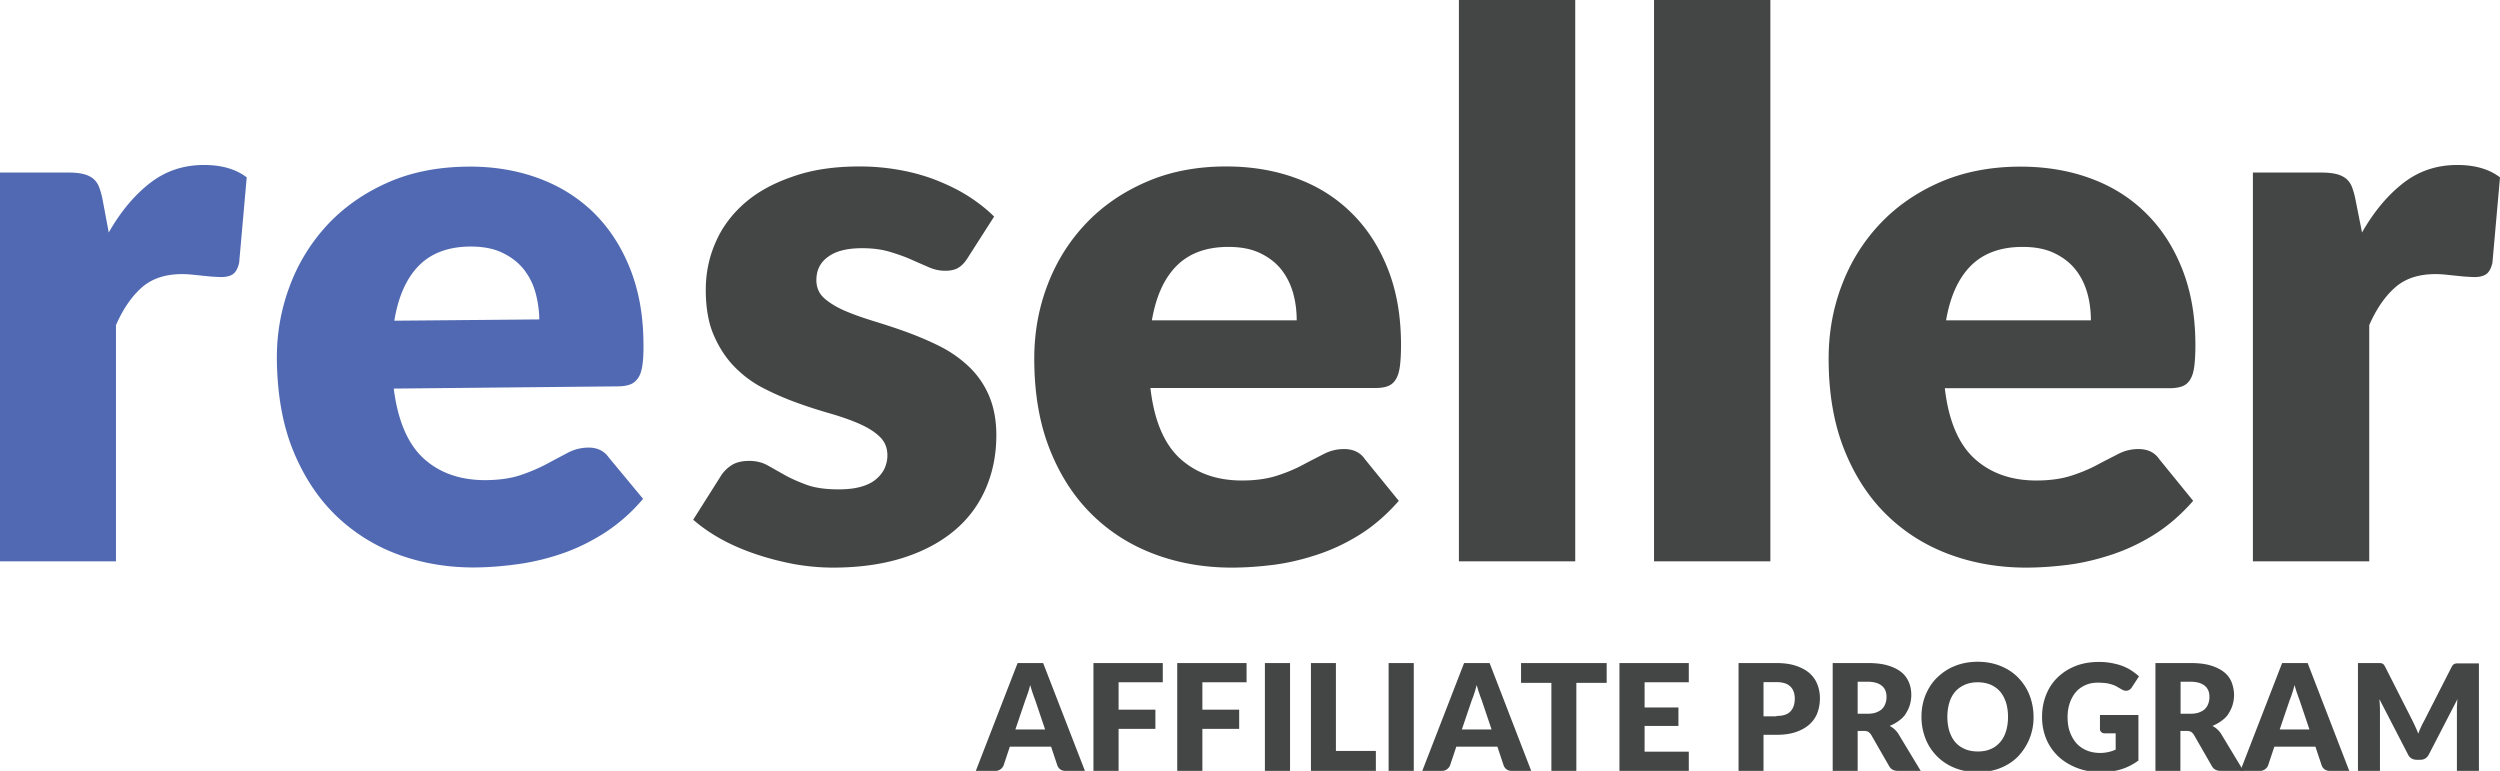 <svg version="1.1" id="Layer_1" xmlns="http://www.w3.org/2000/svg" x="0" y="0" viewBox="0 0 135.17 41.68" xml:space="preserve"><style>.st0{fill:#5069b2}.st1{fill:#444545}</style><path class="st0" d="M5.88 12.57c.65-1.14 1.4-2.03 2.24-2.68.84-.65 1.81-.97 2.91-.97.95 0 1.72.22 2.31.67l-.41 4.62c-.07.3-.18.5-.33.61-.16.11-.37.16-.64.16-.11 0-.25-.01-.43-.02s-.36-.03-.55-.05l-.58-.06c-.2-.02-.38-.03-.54-.03-.92 0-1.65.24-2.2.73-.55.49-1.01 1.16-1.39 2.03v12.77H0V9.33h3.73c.31 0 .57.03.78.08.21.05.39.14.53.25.14.12.25.27.32.46s.14.42.19.69l.33 1.76zM21.29 21.01c.22 1.75.77 3.02 1.64 3.8.87.78 1.99 1.16 3.36 1.15.73-.01 1.36-.1 1.88-.28.53-.18.99-.38 1.4-.6.41-.22.79-.42 1.13-.6.34-.18.7-.27 1.08-.28.5-.01.88.17 1.14.54l1.85 2.23a9.39 9.39 0 01-2.08 1.84c-.74.47-1.51.85-2.3 1.12-.79.27-1.58.46-2.37.57-.79.11-1.54.17-2.26.18-1.47.02-2.86-.21-4.15-.67s-2.43-1.17-3.41-2.1c-.98-.94-1.75-2.1-2.33-3.5-.58-1.4-.87-3.03-.9-4.9-.02-1.41.21-2.74.68-4a9.945 9.945 0 012.03-3.33c.89-.96 1.97-1.72 3.24-2.29 1.27-.57 2.71-.86 4.32-.88 1.39-.02 2.67.19 3.83.61 1.16.42 2.16 1.04 3 1.85.84.82 1.5 1.82 1.98 3.01.48 1.19.73 2.54.74 4.06.01.47-.01.86-.05 1.16-.04.3-.11.54-.22.71s-.25.3-.43.37-.41.11-.7.11l-12.1.12zm7.87-3.74c-.01-.5-.08-.99-.21-1.46s-.35-.89-.64-1.26c-.3-.37-.68-.66-1.16-.89-.48-.23-1.05-.33-1.73-.33-1.19.01-2.12.36-2.79 1.05-.67.69-1.1 1.68-1.31 2.96l7.84-.07z"/><path class="st1" d="M52.33 13.93c-.16.26-.33.44-.52.55-.18.11-.42.16-.7.16-.3 0-.59-.06-.89-.19-.3-.13-.62-.27-.96-.42-.34-.15-.73-.29-1.17-.42s-.93-.19-1.48-.19c-.8 0-1.41.15-1.83.46-.43.3-.64.73-.64 1.27 0 .39.14.72.42.97s.65.48 1.11.68c.46.2.98.38 1.56.56.58.18 1.18.37 1.78.59s1.2.47 1.78.76c.58.29 1.1.65 1.56 1.08.46.43.83.94 1.1 1.55s.42 1.34.42 2.19c0 1.04-.19 2-.57 2.88-.38.88-.94 1.64-1.69 2.27-.75.63-1.68 1.13-2.78 1.48-1.1.35-2.37.53-3.8.53-.72 0-1.43-.07-2.15-.2-.72-.14-1.41-.32-2.08-.55-.67-.23-1.29-.5-1.86-.82-.57-.32-1.05-.66-1.46-1.02l1.46-2.31c.16-.27.37-.48.62-.64.25-.16.57-.23.96-.23.36 0 .69.08.98.24.29.16.6.34.94.53s.73.36 1.19.53c.45.16 1.02.24 1.71.24.49 0 .9-.05 1.24-.15s.61-.24.81-.42c.2-.17.35-.37.45-.59.09-.22.14-.44.14-.67 0-.42-.14-.76-.43-1.03-.28-.27-.66-.5-1.12-.7-.46-.2-.98-.38-1.57-.55-.59-.17-1.19-.36-1.79-.58-.61-.22-1.21-.48-1.79-.78-.59-.3-1.11-.69-1.57-1.16-.46-.47-.83-1.04-1.12-1.71s-.43-1.49-.43-2.45c0-.89.17-1.74.52-2.54.34-.8.86-1.51 1.55-2.12s1.55-1.09 2.6-1.45c1.05-.38 2.26-.56 3.66-.56.76 0 1.49.07 2.2.2s1.38.32 2 .57 1.19.53 1.7.86.97.69 1.36 1.08l-1.42 2.22zM62.2 20.97c.2 1.76.74 3.03 1.6 3.82.87.79 1.98 1.19 3.35 1.19.73 0 1.36-.09 1.89-.26s1-.37 1.41-.59c.41-.22.79-.41 1.14-.59s.71-.26 1.08-.26c.5 0 .88.18 1.13.55l1.83 2.25c-.65.74-1.35 1.35-2.1 1.82s-1.52.83-2.31 1.09-1.58.45-2.37.55c-.79.1-1.54.15-2.26.15-1.47 0-2.86-.24-4.15-.72-1.29-.48-2.42-1.19-3.39-2.14s-1.73-2.12-2.29-3.53c-.56-1.41-.84-3.04-.84-4.91 0-1.41.24-2.74.72-3.99.48-1.26 1.17-2.36 2.07-3.31s1.99-1.7 3.26-2.25C63.25 9.28 64.69 9 66.3 9c1.39 0 2.67.22 3.82.65 1.16.43 2.15 1.06 2.98 1.89.83.82 1.48 1.83 1.95 3.03.47 1.2.7 2.55.7 4.07 0 .47-.02.86-.06 1.16-.04.3-.11.53-.22.71s-.25.3-.44.37-.42.1-.7.1H62.2zm7.91-3.65c0-.5-.06-.99-.19-1.46s-.34-.9-.63-1.27-.67-.67-1.15-.9c-.47-.23-1.05-.34-1.72-.34-1.19 0-2.12.34-2.8 1.02s-1.12 1.67-1.34 2.95h7.83zM85.17 0v30.35h-6.29V0h6.29zM95.72 0v30.35h-6.29V0h6.29zM105.15 20.97c.2 1.76.74 3.03 1.6 3.82.87.79 1.98 1.19 3.35 1.19.73 0 1.36-.09 1.89-.26s1-.37 1.41-.59c.41-.22.79-.41 1.14-.59s.71-.26 1.08-.26c.5 0 .88.18 1.13.55l1.83 2.25c-.65.74-1.35 1.35-2.1 1.82s-1.52.83-2.31 1.09-1.58.45-2.37.55c-.79.1-1.54.15-2.26.15-1.47 0-2.86-.24-4.15-.72-1.29-.48-2.42-1.19-3.39-2.14s-1.73-2.12-2.29-3.53c-.56-1.41-.84-3.04-.84-4.91 0-1.41.24-2.74.72-3.99.48-1.26 1.17-2.36 2.07-3.31s1.99-1.7 3.26-2.25c1.28-.55 2.72-.83 4.33-.83 1.39 0 2.67.22 3.82.65 1.16.43 2.15 1.06 2.98 1.89.83.82 1.48 1.83 1.95 3.03.47 1.2.7 2.55.7 4.07 0 .47-.02.86-.06 1.16-.04.3-.11.53-.22.71s-.25.3-.44.37-.42.1-.7.1h-12.13zm7.9-3.65c0-.5-.06-.99-.19-1.46s-.34-.9-.63-1.27-.67-.67-1.15-.9c-.47-.23-1.05-.34-1.72-.34-1.19 0-2.12.34-2.8 1.02s-1.12 1.67-1.34 2.95h7.83zM127.71 12.57c.65-1.14 1.4-2.03 2.24-2.68.84-.65 1.81-.97 2.91-.97.95 0 1.72.22 2.31.67l-.41 4.62c-.07.3-.18.5-.33.61-.16.11-.37.16-.64.16-.11 0-.25-.01-.43-.02s-.36-.03-.55-.05l-.58-.06c-.2-.02-.38-.03-.54-.03-.92 0-1.65.24-2.2.73-.55.49-1.01 1.16-1.39 2.03v12.77h-6.29V9.33h3.73c.31 0 .57.03.78.08.21.05.39.14.53.25.14.12.25.27.32.46s.14.42.19.69l.35 1.76zM58.66 41.68h-1.05c-.12 0-.21-.03-.28-.08a.474.474 0 01-.16-.21l-.34-1.02H54.6l-.34 1.02a.49.49 0 01-.16.2c-.08.06-.17.09-.28.09h-1.06l2.26-5.83h1.38l2.26 5.83zm-2.15-2.23l-.54-1.6c-.04-.1-.08-.22-.13-.36-.05-.14-.09-.29-.14-.45-.04.16-.08.31-.13.45s-.09.26-.13.36l-.54 1.59h1.61zM60.48 36.89v1.48h1.99v1.04h-1.99v2.27h-1.36v-5.83h3.75v1.04h-2.39zM65.01 36.89v1.48H67v1.04h-1.99v2.27h-1.36v-5.83h3.75v1.04h-2.39zM69.75 41.68h-1.36v-5.83h1.36v5.83zM74.39 40.6v1.08h-3.51v-5.83h1.35v4.75h2.16zM76.44 41.68h-1.36v-5.83h1.36v5.83zM82.79 41.68h-1.05c-.12 0-.21-.03-.28-.08a.474.474 0 01-.16-.21l-.34-1.02h-2.22l-.34 1.02a.49.49 0 01-.16.2c-.08.06-.17.09-.28.09H76.9l2.26-5.83h1.38l2.25 5.83zm-2.14-2.23l-.54-1.6c-.04-.1-.08-.22-.13-.36-.05-.14-.09-.29-.14-.45-.04.16-.08.31-.13.45-.04.14-.09.26-.13.36l-.54 1.59h1.61zM86.87 36.92h-1.64v4.76h-1.35v-4.76h-1.64v-1.07h4.63v1.07zM88.92 36.89v1.36h1.83v1h-1.83v1.39h2.39v1.04h-3.75v-5.83h3.75v1.04h-2.39zM96.05 35.85c.41 0 .76.05 1.06.15.29.1.54.23.73.4.19.17.33.37.42.6.09.23.14.48.14.75 0 .29-.05.56-.14.8-.09.24-.24.45-.43.62-.19.17-.44.31-.73.41-.29.1-.64.15-1.05.15h-.7v1.95H94v-5.83h2.05zm0 2.86c.35 0 .61-.08.76-.25.16-.17.23-.4.23-.7 0-.13-.02-.25-.06-.36a.727.727 0 00-.49-.46c-.13-.04-.27-.06-.44-.06h-.7v1.85h.7zM103.85 41.68h-1.22c-.23 0-.39-.08-.49-.26l-.97-1.69a.78.78 0 00-.15-.16.536.536 0 00-.24-.05h-.34v2.16h-1.35v-5.83h1.9c.42 0 .78.04 1.08.13.3.09.54.21.73.36.19.15.32.34.41.55.09.21.13.44.13.69 0 .19-.03.37-.08.54s-.13.32-.22.47-.22.27-.37.38c-.15.11-.31.2-.5.28a1.206 1.206 0 01.46.41l1.22 2.02zm-2.88-3.09c.18 0 .34-.02.47-.07.13-.05.24-.11.32-.19.08-.08.14-.18.18-.29.04-.11.06-.23.06-.36 0-.26-.08-.46-.25-.6-.17-.14-.42-.22-.77-.22h-.54v1.73h.53zM109.95 38.76a3.035 3.035 0 01-.83 2.13c-.26.27-.58.48-.95.63s-.79.23-1.24.23-.87-.08-1.24-.23a2.794 2.794 0 01-1.58-1.58c-.14-.36-.22-.75-.22-1.18 0-.42.07-.81.22-1.18.15-.36.35-.68.62-.94s.58-.48.96-.63c.37-.15.79-.23 1.24-.23s.87.08 1.24.23.69.36.95.63.47.58.61.94.22.76.22 1.18zm-1.38 0c0-.29-.04-.55-.11-.78-.08-.23-.18-.43-.32-.59s-.31-.28-.51-.37c-.2-.08-.43-.13-.69-.13-.26 0-.49.04-.7.13-.2.09-.38.21-.52.37s-.25.36-.32.59c-.07.23-.11.49-.11.78 0 .29.04.55.11.78.08.23.18.43.32.59.14.16.31.28.52.37s.44.13.7.13c.26 0 .49-.04.69-.13.2-.08.37-.21.51-.37s.25-.36.32-.59c.07-.22.11-.49.11-.78zM113.55 38.66h2.07v2.46c-.3.22-.62.38-.95.48-.34.1-.69.15-1.06.15-.48 0-.92-.08-1.31-.23s-.73-.36-1.01-.62c-.28-.27-.5-.58-.65-.94-.15-.36-.23-.76-.23-1.19 0-.43.07-.83.22-1.2.14-.36.35-.68.62-.94.27-.26.59-.47.97-.62s.8-.22 1.27-.22c.24 0 .47.02.68.06s.41.09.59.16.34.15.49.25.28.2.4.31l-.39.6c-.06.09-.14.15-.24.17-.1.02-.2 0-.31-.07-.11-.06-.21-.12-.3-.17s-.19-.08-.29-.11-.2-.05-.31-.06-.23-.02-.37-.02c-.25 0-.48.04-.68.13-.2.09-.38.21-.52.38-.14.16-.25.36-.33.59-.08.23-.12.48-.12.76 0 .31.04.58.13.82s.21.44.36.61c.16.17.34.29.56.38.22.09.46.13.72.13.16 0 .31-.02.44-.05.13-.03.26-.07.39-.13v-.88h-.58c-.09 0-.15-.02-.2-.07a.22.22 0 01-.07-.17v-.75zM121.3 41.68h-1.22c-.23 0-.39-.08-.49-.26l-.97-1.69a.58.58 0 00-.15-.16.536.536 0 00-.24-.05h-.34v2.16h-1.35v-5.83h1.9c.42 0 .78.04 1.08.13.3.09.54.21.73.36.19.15.33.34.41.55s.13.44.13.69c0 .19-.03.37-.08.54s-.13.32-.22.47-.22.27-.37.38-.31.2-.5.28a1.206 1.206 0 01.46.41l1.22 2.02zm-2.87-3.09c.18 0 .34-.02.47-.07s.24-.11.32-.19c.08-.08.14-.18.18-.29.04-.11.06-.23.06-.36 0-.26-.08-.46-.25-.6-.17-.14-.42-.22-.77-.22h-.54v1.73h.53z"/><path class="st1" d="M127.02 41.68h-1.05c-.12 0-.21-.03-.28-.08a.474.474 0 01-.16-.21l-.34-1.02h-2.22l-.34 1.02a.49.49 0 01-.16.2c-.08.06-.17.09-.28.09h-1.06l2.26-5.83h1.38l2.25 5.83zm-2.15-2.23l-.54-1.6c-.04-.1-.08-.22-.13-.36-.05-.14-.09-.29-.14-.45-.04.16-.08.31-.13.45-.04.14-.09.26-.13.36l-.54 1.59h1.61zM134.03 35.85v5.83h-1.19v-3.35c0-.08 0-.16.01-.25 0-.09.01-.18.02-.28l-1.55 3c-.05.09-.11.16-.19.21-.08.05-.17.07-.28.07h-.18c-.1 0-.2-.02-.28-.07s-.15-.12-.19-.21l-1.55-3c.01.1.01.19.02.28 0 .09.01.18.01.25v3.35h-1.19v-5.83h1.18c.04 0 .08.01.12.02.03.01.07.03.09.06.03.03.05.07.08.12l1.5 2.96c.05.1.1.21.15.32.05.11.1.22.14.34.04-.12.09-.23.14-.34.05-.11.1-.22.16-.32l1.5-2.94c.03-.05.05-.09.08-.12s.06-.05.09-.06c.04-.01.07-.02.12-.02h1.19z"/></svg>